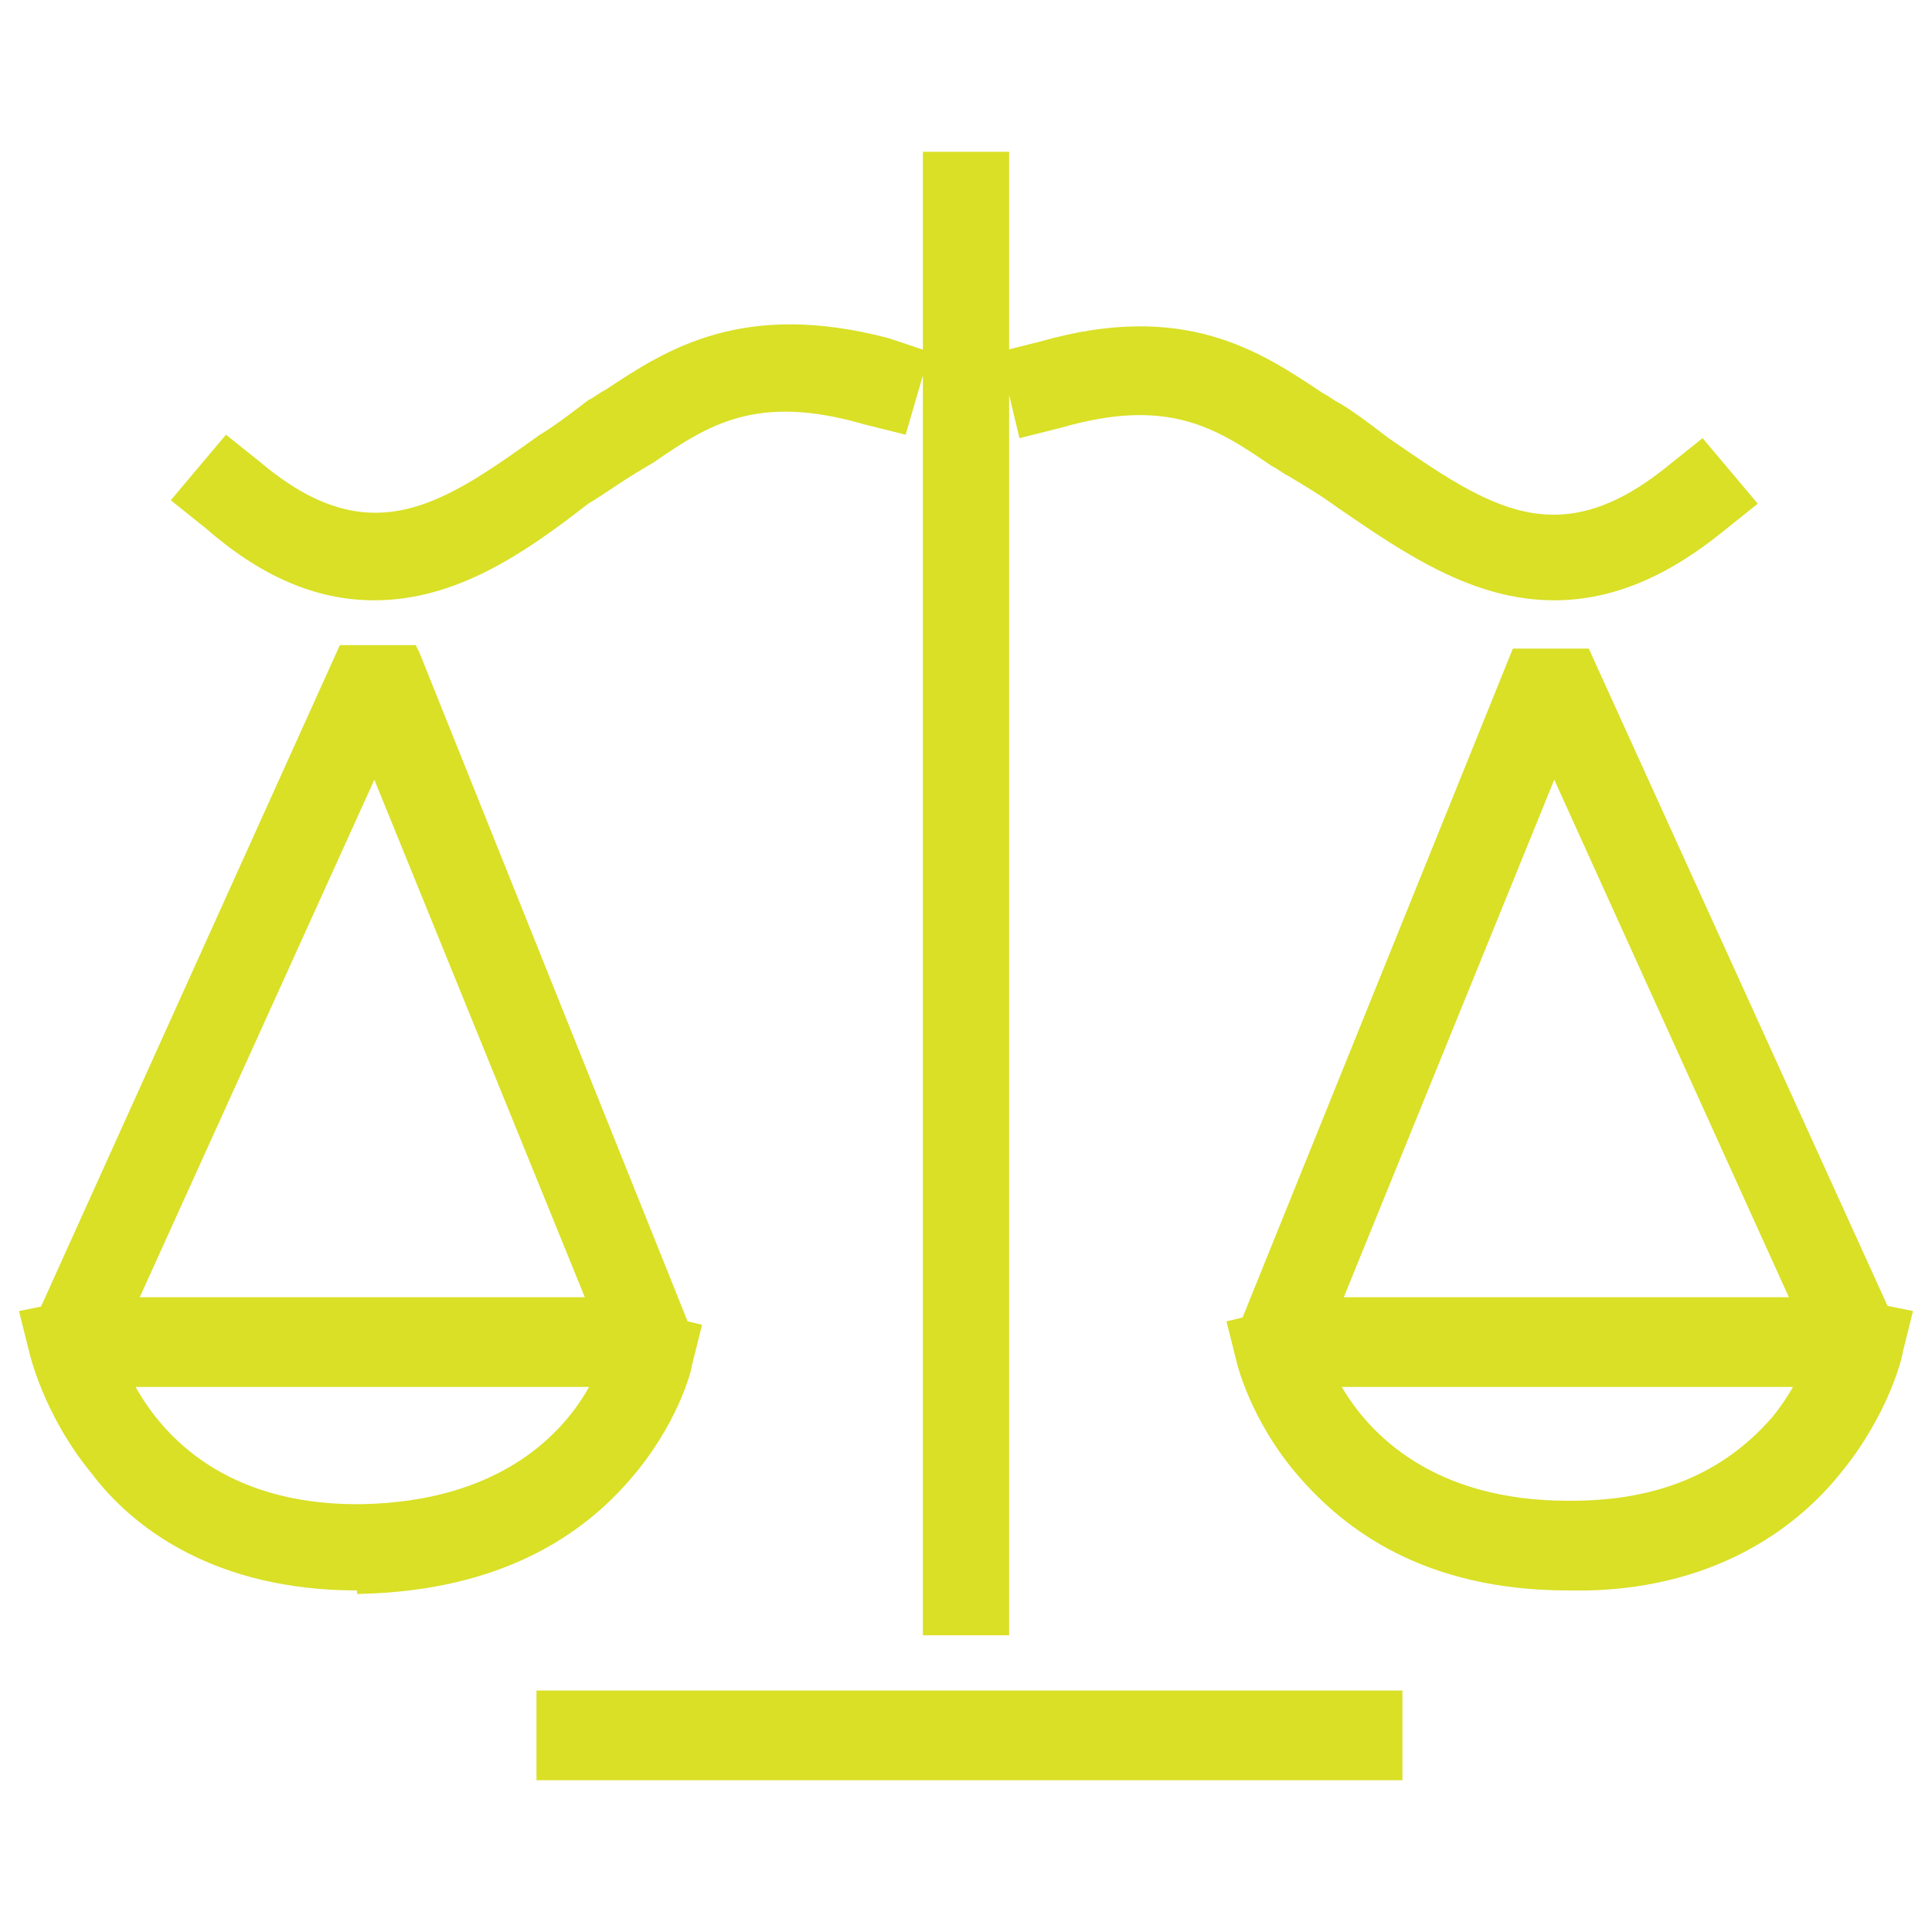 <?xml version="1.0" encoding="UTF-8"?>
<svg xmlns="http://www.w3.org/2000/svg" width="56" height="56" viewBox="0 0 56 56" fill="none">
  <path fill-rule="evenodd" clip-rule="evenodd" d="M26.75 47.4H29.25V11.449L29.55 12.7L30.75 12.4C33.85 11.5 35.25 12.4 36.85 13.5C36.95 13.55 37.025 13.6 37.1 13.65C37.175 13.7 37.25 13.75 37.35 13.8C37.85 14.1 38.35 14.4 38.75 14.7L38.856 14.772C40.725 16.051 42.695 17.4 45.05 17.4C46.75 17.4 48.35 16.7 49.95 15.4L50.95 14.6L49.35 12.7L48.35 13.5C45.164 16.089 43.168 14.712 40.288 12.726L40.25 12.7C40.173 12.642 40.093 12.581 40.009 12.517L40.009 12.517C39.658 12.25 39.254 11.942 38.85 11.7C38.75 11.65 38.675 11.6 38.6 11.55C38.525 11.5 38.45 11.45 38.35 11.4L38.306 11.37C36.514 10.176 34.316 8.71 30.15 9.9L29.25 10.125V4.4H26.75V10.133L25.75 9.8C21.55 8.7 19.35 10.1 17.55 11.3C17.45 11.35 17.375 11.4 17.3 11.45C17.225 11.5 17.15 11.55 17.05 11.6C16.974 11.658 16.893 11.719 16.809 11.783L16.809 11.783C16.458 12.05 16.054 12.358 15.65 12.6C12.85 14.6 10.75 16.1 7.55 13.4L6.55 12.6L4.95 14.5L5.95 15.3C7.55 16.7 9.15 17.4 10.85 17.4C13.25 17.4 15.25 16 17.05 14.6C17.3 14.45 17.525 14.3 17.75 14.15C17.975 14 18.2 13.85 18.45 13.7L18.95 13.4C20.55 12.3 21.95 11.4 25.05 12.3L26.25 12.6L26.75 10.886V47.4ZM15.55 51.6H40.65V49H15.55V51.6ZM38.891 40.2C39.689 41.562 41.535 43.5 45.45 43.5H45.55C48.05 43.5 49.95 42.7 51.35 41.1C51.606 40.793 51.809 40.487 51.972 40.2H38.891ZM36.017 38.188L43.851 18.8H46.051L54.711 37.852L55.45 38L55.15 39.2C55.15 39.3 54.75 41 53.35 42.7C52.15 44.2 49.85 46 46.05 46.1H45.55H45.45C41.25 46.1 38.95 44.3 37.65 42.8C36.25 41.2 35.85 39.5 35.85 39.5L35.55 38.3L36.017 38.188ZM51.851 37.6H38.951L45.051 22.6L51.851 37.6ZM1.189 37.872L0.55 38L0.85 39.2C0.85 39.2 1.25 41 2.65 42.7C3.85 44.3 6.25 46.1 10.35 46.1V46.2H10.45C14.65 46.1 16.95 44.4 18.25 42.9C19.65 41.3 20.05 39.7 20.05 39.6L20.35 38.4L19.93 38.299L12.151 18.9L12.051 18.7H9.851L1.189 37.872ZM17.076 40.2C16.326 41.542 14.509 43.532 10.45 43.6H10.35C6.542 43.6 4.734 41.642 3.93 40.2H17.076ZM16.951 37.6H4.051L10.851 22.6L16.951 37.6Z" fill="#D9E026"></path>
</svg>
